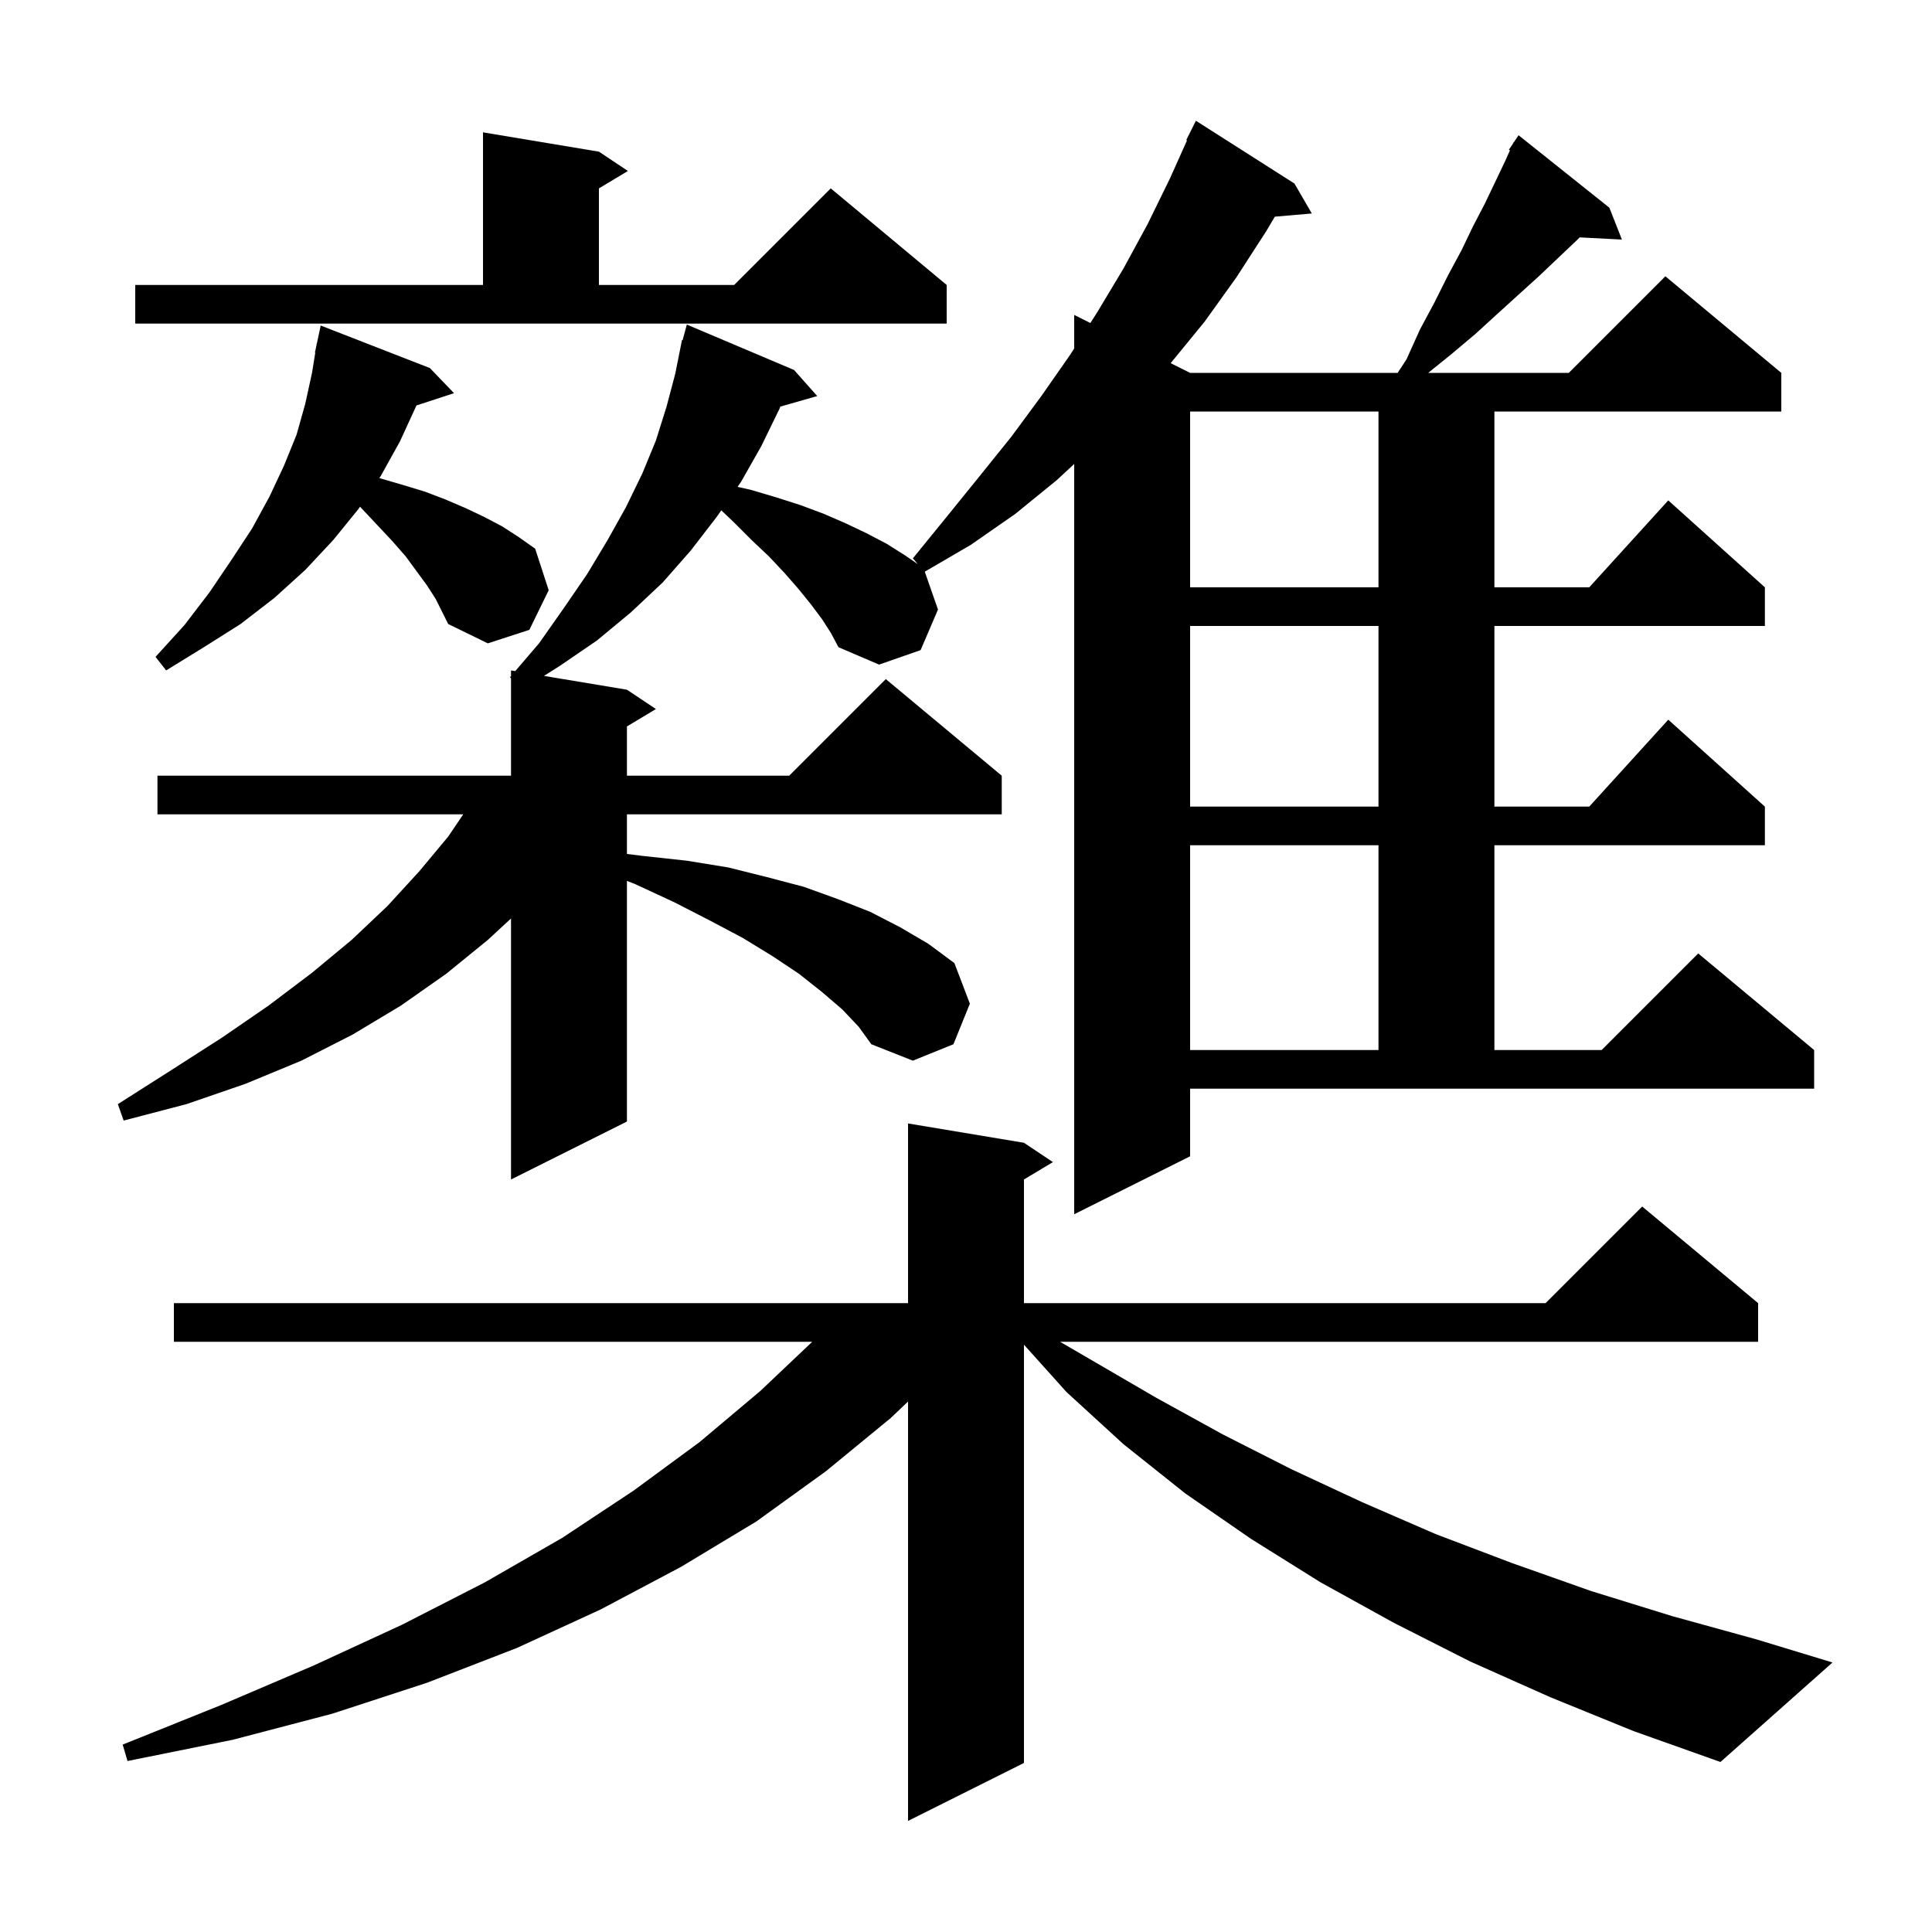 <svg xmlns="http://www.w3.org/2000/svg" xmlns:xlink="http://www.w3.org/1999/xlink" version="1.1" baseProfile="full" viewBox="0 0 200 200" width="200" height="200"><g fill="currentColor"><path d="M 160.5 175.7 L 152.2 172.0 L 144.3 168.0 L 136.7 163.8 L 129.5 159.3 L 122.7 154.6 L 116.3 149.5 L 110.4 144.1 L 106.0 139.202 L 106.0 182.5 L 94.0 188.5 L 94.0 145.087 L 92.2 146.8 L 85.5 152.3 L 78.3 157.5 L 70.5 162.2 L 62.2 166.6 L 53.5 170.6 L 44.2 174.2 L 34.4 177.4 L 24.1 180.1 L 13.2 182.3 L 12.7 180.6 L 22.9 176.5 L 32.5 172.4 L 41.6 168.2 L 50.2 163.8 L 58.2 159.2 L 65.6 154.3 L 72.4 149.3 L 78.7 144.0 L 84.083 138.9 L 18.0 138.9 L 18.0 134.9 L 94.0 134.9 L 94.0 116.3 L 106.0 118.3 L 109.0 120.3 L 106.0 122.1 L 106.0 134.9 L 160.0 134.9 L 170.0 124.9 L 182.0 134.9 L 182.0 138.9 L 109.736 138.9 L 119.7 144.7 L 126.6 148.5 L 133.7 152.1 L 141.0 155.5 L 148.6 158.8 L 156.5 161.8 L 164.7 164.7 L 173.1 167.3 L 181.8 169.7 L 189.7 172.1 L 178.1 182.4 L 169.1 179.2 Z M 123.2 119.7 L 111.2 125.7 L 111.2 48.032 L 109.4 49.7 L 105.1 53.2 L 100.5 56.4 L 95.733 59.181 L 97.1 63.1 L 95.3 67.3 L 91.0 68.8 L 86.8 67.0 L 86.0 65.5 L 85.1 64.1 L 83.9 62.5 L 82.6 60.9 L 81.2 59.3 L 79.6 57.6 L 77.8 55.9 L 75.9 54.0 L 74.667 52.828 L 74.2 53.5 L 71.5 57.0 L 68.6 60.3 L 65.3 63.4 L 61.8 66.3 L 58.0 68.9 L 56.314 69.969 L 64.9 71.4 L 67.9 73.4 L 64.9 75.2 L 64.9 80.3 L 81.7 80.3 L 91.7 70.3 L 103.7 80.3 L 103.7 84.3 L 64.9 84.3 L 64.9 88.4 L 66.5 88.6 L 71.1 89.1 L 75.4 89.8 L 79.4 90.8 L 83.2 91.8 L 86.8 93.1 L 90.1 94.4 L 93.2 96.0 L 96.1 97.7 L 98.8 99.7 L 100.4 103.9 L 98.7 108.1 L 94.5 109.8 L 90.2 108.1 L 88.9 106.3 L 87.2 104.5 L 85.1 102.7 L 82.7 100.8 L 80.0 99.0 L 76.9 97.1 L 73.5 95.3 L 69.8 93.4 L 65.7 91.5 L 64.9 91.191 L 64.9 116.1 L 52.9 122.1 L 52.9 95.08 L 50.5 97.3 L 46.2 100.8 L 41.5 104.1 L 36.5 107.1 L 31.2 109.8 L 25.4 112.2 L 19.3 114.3 L 12.8 116.0 L 12.2 114.3 L 17.7 110.8 L 23.0 107.4 L 27.8 104.1 L 32.3 100.7 L 36.4 97.3 L 40.1 93.8 L 43.4 90.2 L 46.4 86.6 L 47.954 84.3 L 16.3 84.3 L 16.3 80.3 L 52.9 80.3 L 52.9 70.227 L 52.8 70.1 L 52.9 69.983 L 52.9 69.4 L 53.337 69.473 L 55.8 66.6 L 58.4 62.9 L 60.8 59.4 L 62.9 55.9 L 64.8 52.5 L 66.5 49.0 L 67.9 45.6 L 69.0 42.1 L 69.9 38.7 L 70.6 35.2 L 70.665 35.217 L 71.1 33.6 L 82.2 38.3 L 84.6 41.0 L 80.778 42.092 L 80.7 42.3 L 78.8 46.2 L 76.7 49.9 L 76.352 50.401 L 77.7 50.7 L 80.4 51.5 L 82.9 52.3 L 85.3 53.2 L 87.6 54.2 L 89.7 55.2 L 91.8 56.3 L 93.7 57.5 L 95.013 58.398 L 94.5 57.8 L 98.0 53.5 L 101.4 49.3 L 104.7 45.2 L 107.8 41.0 L 110.8 36.7 L 111.2 36.071 L 111.2 32.6 L 112.876 33.438 L 113.6 32.3 L 116.3 27.8 L 118.8 23.2 L 121.1 18.5 L 122.881 14.533 L 122.8 14.5 L 123.8 12.5 L 134.0 19.0 L 135.8 22.1 L 131.97 22.43 L 131.1 23.9 L 128.0 28.7 L 124.7 33.3 L 121.187 37.594 L 123.2 38.6 L 144.683 38.6 L 145.6 37.2 L 147.0 34.1 L 148.5 31.3 L 149.9 28.5 L 151.3 25.9 L 152.5 23.4 L 153.7 21.1 L 154.8 18.8 L 155.8 16.7 L 156.311 15.564 L 156.2 15.5 L 156.631 14.854 L 156.7 14.7 L 156.723 14.716 L 157.2 14.0 L 166.6 21.5 L 167.9 24.8 L 163.526 24.574 L 163.2 24.9 L 161.3 26.7 L 159.3 28.6 L 157.2 30.5 L 155.0 32.5 L 152.7 34.6 L 150.2 36.7 L 147.848 38.6 L 162.4 38.6 L 172.4 28.6 L 184.4 38.6 L 184.4 42.6 L 154.7 42.6 L 154.7 60.8 L 164.518 60.8 L 172.7 51.8 L 182.7 60.8 L 182.7 64.8 L 154.7 64.8 L 154.7 83.5 L 164.518 83.5 L 172.7 74.5 L 182.7 83.5 L 182.7 87.5 L 154.7 87.5 L 154.7 108.7 L 165.8 108.7 L 175.8 98.7 L 187.8 108.7 L 187.8 112.7 L 123.2 112.7 Z M 123.2 87.5 L 123.2 108.7 L 142.7 108.7 L 142.7 87.5 Z M 123.2 64.8 L 123.2 83.5 L 142.7 83.5 L 142.7 64.8 Z M 44.2 60.6 L 42.0 57.6 L 40.6 56.0 L 39.1 54.4 L 37.5 52.7 L 37.267 52.453 L 37.1 52.7 L 34.5 55.9 L 31.6 59.0 L 28.4 61.9 L 24.9 64.6 L 21.1 67.0 L 17.2 69.4 L 16.1 68.0 L 19.1 64.7 L 21.7 61.3 L 24.0 57.9 L 26.1 54.7 L 27.9 51.4 L 29.4 48.2 L 30.7 45.0 L 31.6 41.8 L 32.3 38.6 L 32.638 36.505 L 32.6 36.5 L 32.757 35.77 L 32.8 35.5 L 32.814 35.503 L 33.2 33.7 L 44.5 38.1 L 47.0 40.7 L 43.11 41.973 L 43.1 42.0 L 41.4 45.7 L 39.4 49.3 L 39.269 49.494 L 39.3 49.5 L 41.7 50.2 L 44.0 50.9 L 46.1 51.7 L 48.2 52.6 L 50.1 53.5 L 52.0 54.5 L 53.7 55.6 L 55.4 56.8 L 56.8 61.1 L 54.8 65.2 L 50.5 66.6 L 46.4 64.6 L 45.1 62.0 Z M 123.2 42.6 L 123.2 60.8 L 142.7 60.8 L 142.7 42.6 Z M 14.0 29.5 L 50.0 29.5 L 50.0 13.7 L 62.0 15.7 L 65.0 17.7 L 62.0 19.5 L 62.0 29.5 L 76.0 29.5 L 86.0 19.5 L 98.0 29.5 L 98.0 33.5 L 14.0 33.5 Z "/></g></svg>